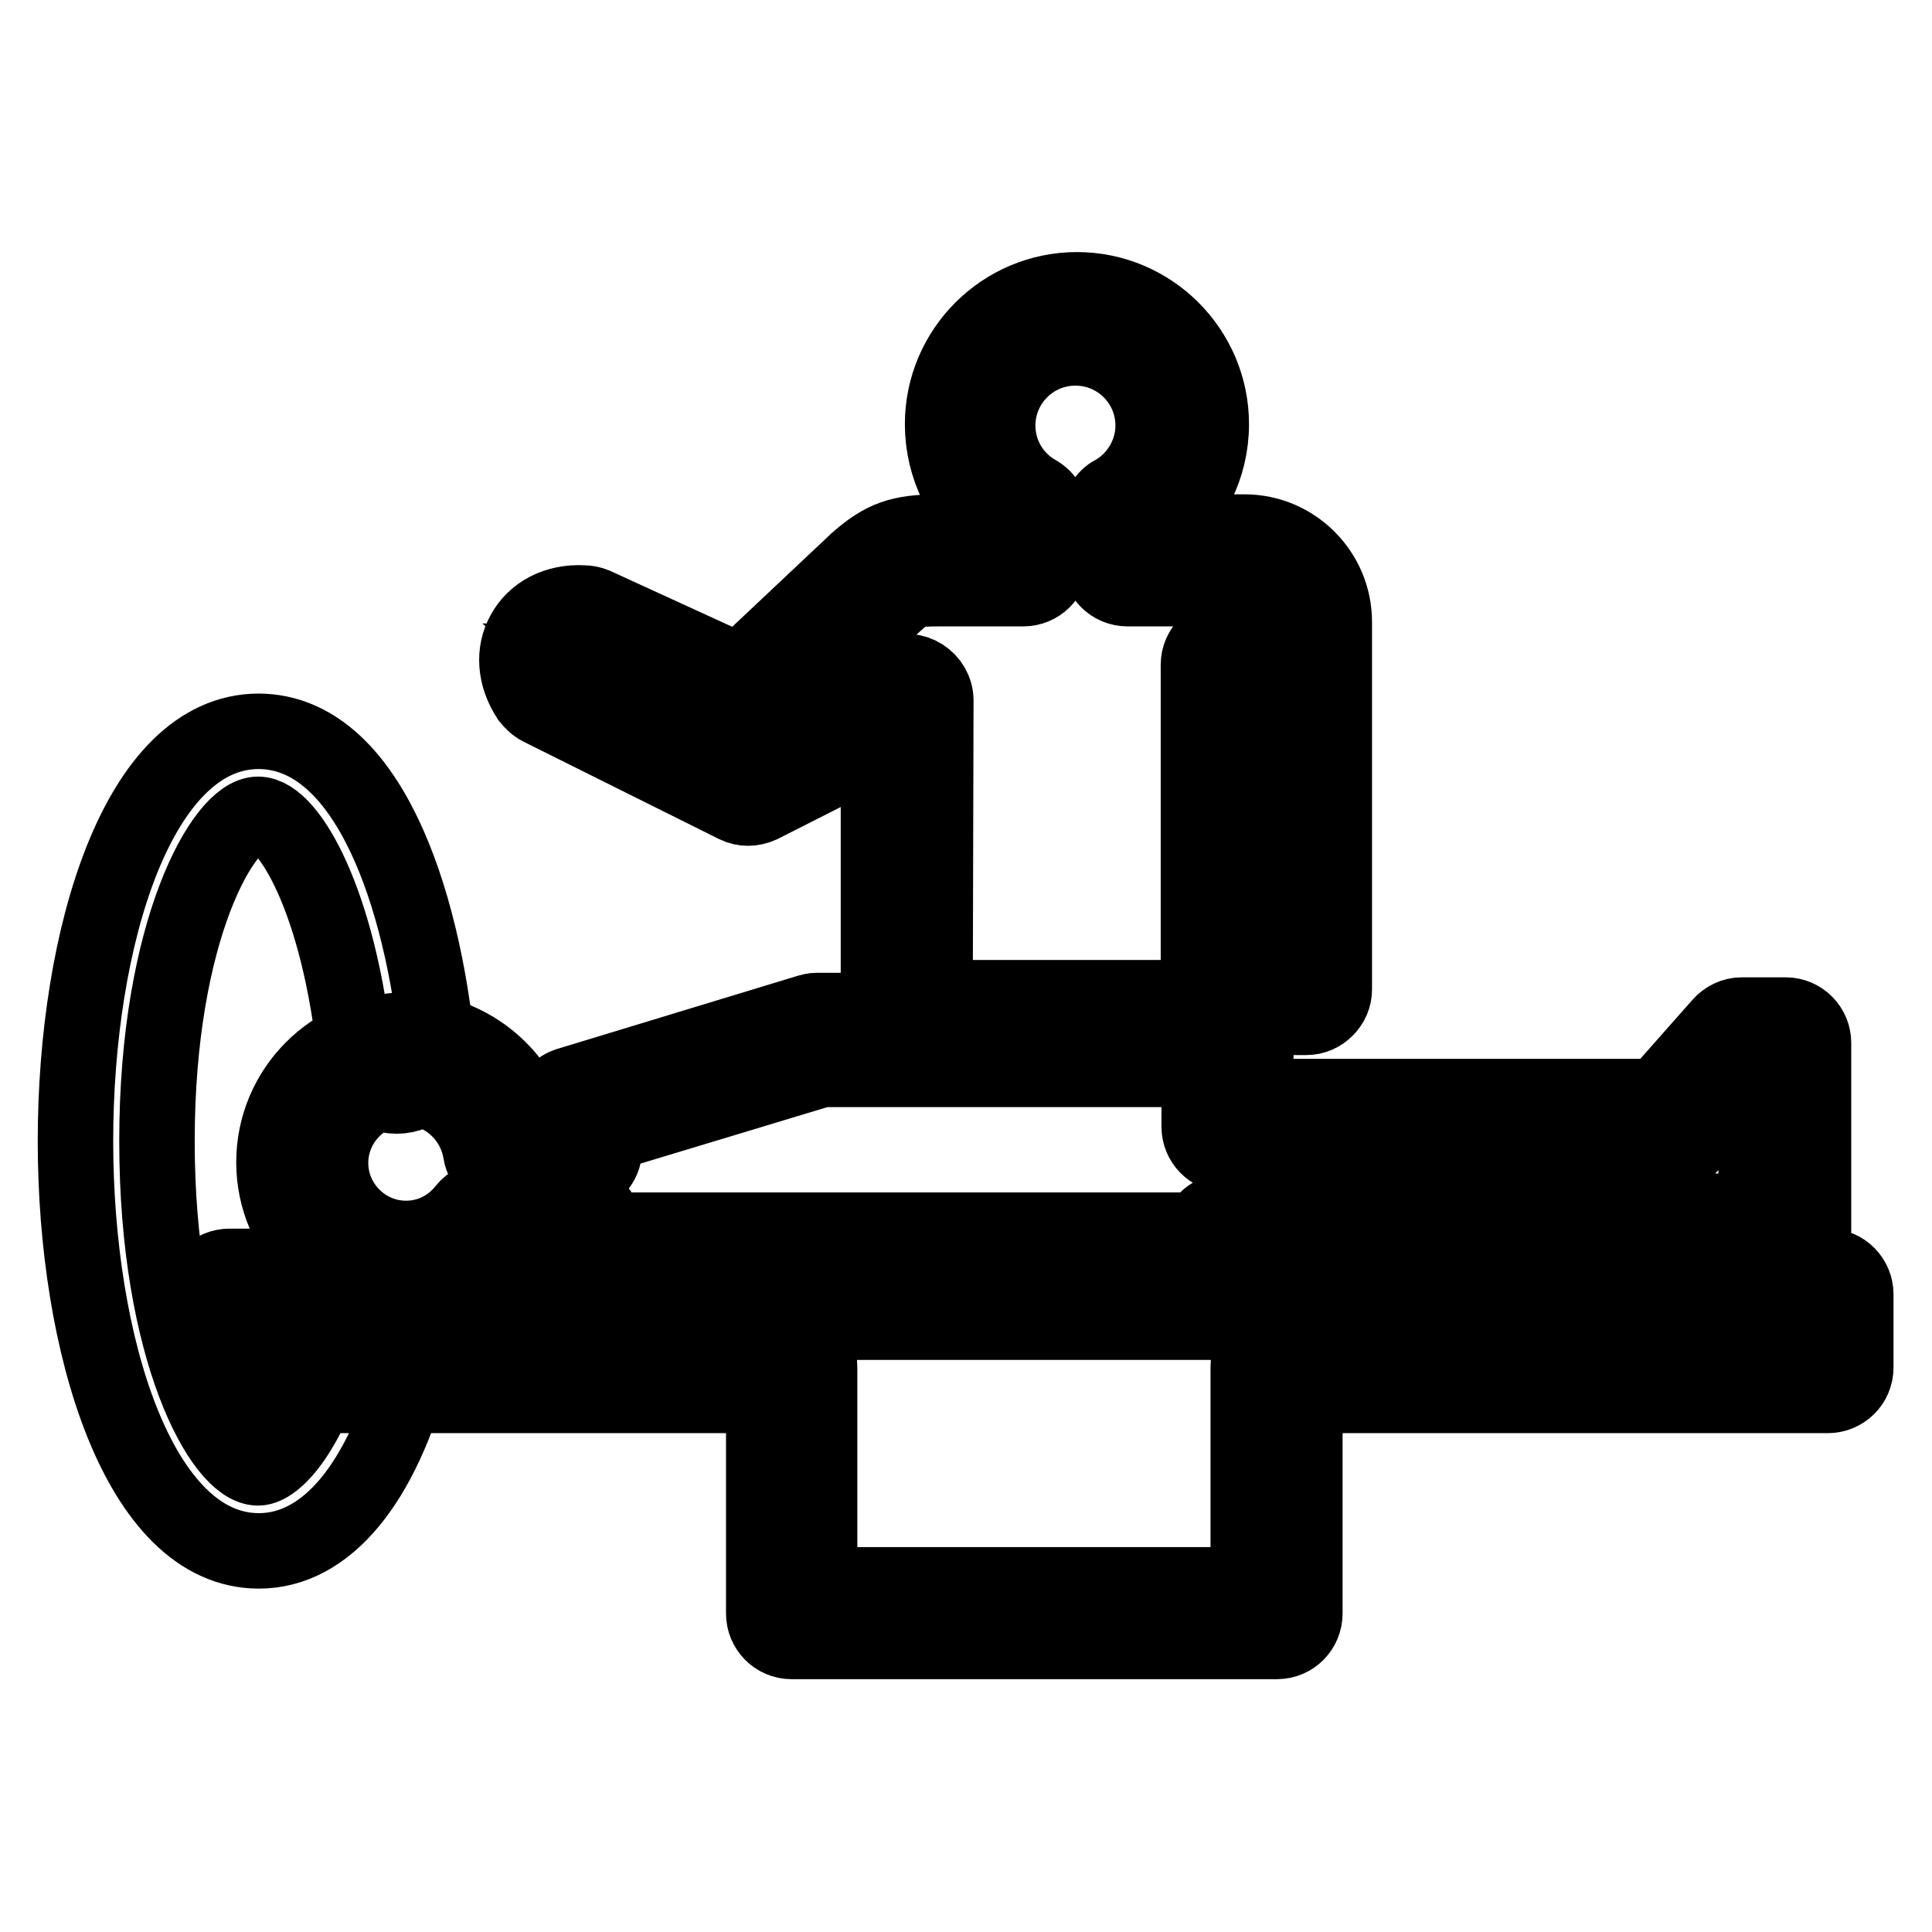 <?xml version="1.0" encoding="utf-8"?>
<!-- Svg Vector Icons : http://www.onlinewebfonts.com/icon -->
<!DOCTYPE svg PUBLIC "-//W3C//DTD SVG 1.1//EN" "http://www.w3.org/Graphics/SVG/1.1/DTD/svg11.dtd">
<svg version="1.1" xmlns="http://www.w3.org/2000/svg" xmlns:xlink="http://www.w3.org/1999/xlink" x="0px" y="0px" viewBox="0 0 256 256" enable-background="new 0 0 256 256" xml:space="preserve">
<g> <path stroke-width="10" fill-opacity="0" stroke="#000000"  d="M53.8,171.5c-9.6,0-17.5-7.8-17.5-17.5c0-9.6,7.8-17.5,17.5-17.5c7.5,0,14.1,4.9,16.5,11.7h2.3v-0.8 c0-1.6,1.1-3.1,2.6-3.6l31.9-9.7c0.4-0.1,0.7-0.2,1.1-0.2h8.2V98.8l-15.6,7.9c-1.1,0.5-2.3,0.5-3.3,0L71.6,93.8 c-0.6-0.3-1.1-0.8-1.5-1.3c-1.9-2.9-2.1-6.1-0.7-8.6c1.4-2.6,4.3-4.2,7.9-4c0.5,0,1,0.1,1.5,0.3L98,89l15.4-14.5 c0,0,0.1-0.1,0.1-0.1c3.5-3.1,5.8-3.9,10.9-3.9l7.5-0.1c-4.4-3.3-7-8.6-7-14.2c0-9.8,8-17.8,17.8-17.8c9.8,0,17.8,8,17.8,17.8 c0,5.6-2.6,10.8-7,14.2v0.1h11.4c6.6,0,11.9,5.4,11.9,11.9v48.7c0,1-0.4,1.9-1.1,2.6c-0.7,0.7-1.6,1.1-2.6,1.1l0,0h-6.7v1.1 c0,0.3,0,0.6-0.1,0.8c0.1,0.3,0.1,0.7,0.1,1v7.6h53.2l8.4-9.5c0.7-0.8,1.7-1.3,2.8-1.3h5.8c2.1,0,3.7,1.7,3.7,3.7v25.8 c0,2.1-1.7,3.7-3.7,3.7h-70.4c-0.5,1.5-1.9,2.5-3.5,2.5H76.3c-2.1,0-3.7-1.7-3.7-3.7v-0.4h-6.4C62.9,169.7,58.5,171.5,53.8,171.5z  M53.8,144.1c-5.5,0-10,4.5-10,10c0,5.5,4.5,10,10,10c3.1,0,5.9-1.4,7.8-3.8c0.7-0.9,1.8-1.4,2.9-1.4h11.8c2.1,0,3.7,1.7,3.7,3.7 v0.4H159c0.5-1.5,1.9-2.5,3.5-2.5h70.2v-18.3h-0.3l-8.4,9.5c-0.7,0.8-1.7,1.3-2.8,1.3h-58.6c-2.1,0-3.7-1.7-3.7-3.7v-7.6h-50 l-28.8,8.7v1.8c0,2.1-1.7,3.7-3.7,3.7h-9c-1.9,0-3.4-1.4-3.7-3.2C62.9,147.8,58.7,144.1,53.8,144.1z M123.9,132.2h34.8v-1.1 c0-0.2,0-0.5,0.1-0.7V88.1c0-2.1,1.7-3.7,3.7-3.7c2.1,0,3.7,1.7,3.7,3.7v39.4h2.9v-45c0-2.5-2-4.5-4.5-4.5h-15.2 c-2.1,0-3.7-1.7-3.7-3.7v-5.8c0-1.3,0.7-2.6,1.9-3.2c3.2-1.8,5.2-5.3,5.2-8.9c0-5.7-4.6-10.3-10.3-10.3c-5.7,0-10.3,4.6-10.3,10.3 c0,3.7,2,7.1,5.2,8.9c1.2,0.7,1.9,1.9,1.9,3.2v5.8c0,2.1-1.7,3.7-3.7,3.7h-11.2c-3.4,0-3.9,0.2-5.9,2l-17.2,16.2 c-1.1,1-2.7,1.3-4.1,0.7l-20.6-9.5c-0.4,0.1-0.5,0.2-0.6,0.2c0,0,0,0,0.1,0.1l23.1,11.5l19.4-9.8c1.2-0.6,2.5-0.5,3.6,0.2 c1.1,0.7,1.8,1.9,1.8,3.2L123.9,132.2L123.9,132.2z M30.4,171.5h211.8v9.7h-73.1v32.6h-64.3v-32.6H30.4V171.5z M169.2,217.5h-64.3 c-2.1,0-3.7-1.7-3.7-3.7v-28.9H30.4c-2.1,0-3.7-1.7-3.7-3.7v-9.7c0-2.1,1.7-3.7,3.7-3.7h211.8c2.1,0,3.7,1.7,3.7,3.7v9.7 c0,2.1-1.7,3.7-3.7,3.7h-69.3v28.9C172.9,215.8,171.3,217.5,169.2,217.5z M108.6,210h56.8v-28.9c0-2.1,1.7-3.7,3.7-3.7h69.3v-2.2 H34.2v2.2h70.7c2.1,0,3.7,1.7,3.7,3.7V210z M34.3,205.5c-15.9,0-24.3-27.3-24.3-54.3c0-27,8.3-54.3,24.3-54.3 C48.7,97,56,118.8,58,139.2c0.3,3-1.9,5.7-4.9,6c-3,0.3-5.7-1.9-6-4.9c-2.1-20.9-8.9-32.4-12.9-32.4c-4.5,0-13.4,15.3-13.4,43.3 s8.8,43.3,13.4,43.3c2.1,0,6.8-4.5,10.1-16.6c0.8-2.9,3.8-4.6,6.7-3.8c2.9,0.8,4.6,3.8,3.8,6.7C50.6,196.7,43.2,205.5,34.3,205.5z" /></g>
</svg>